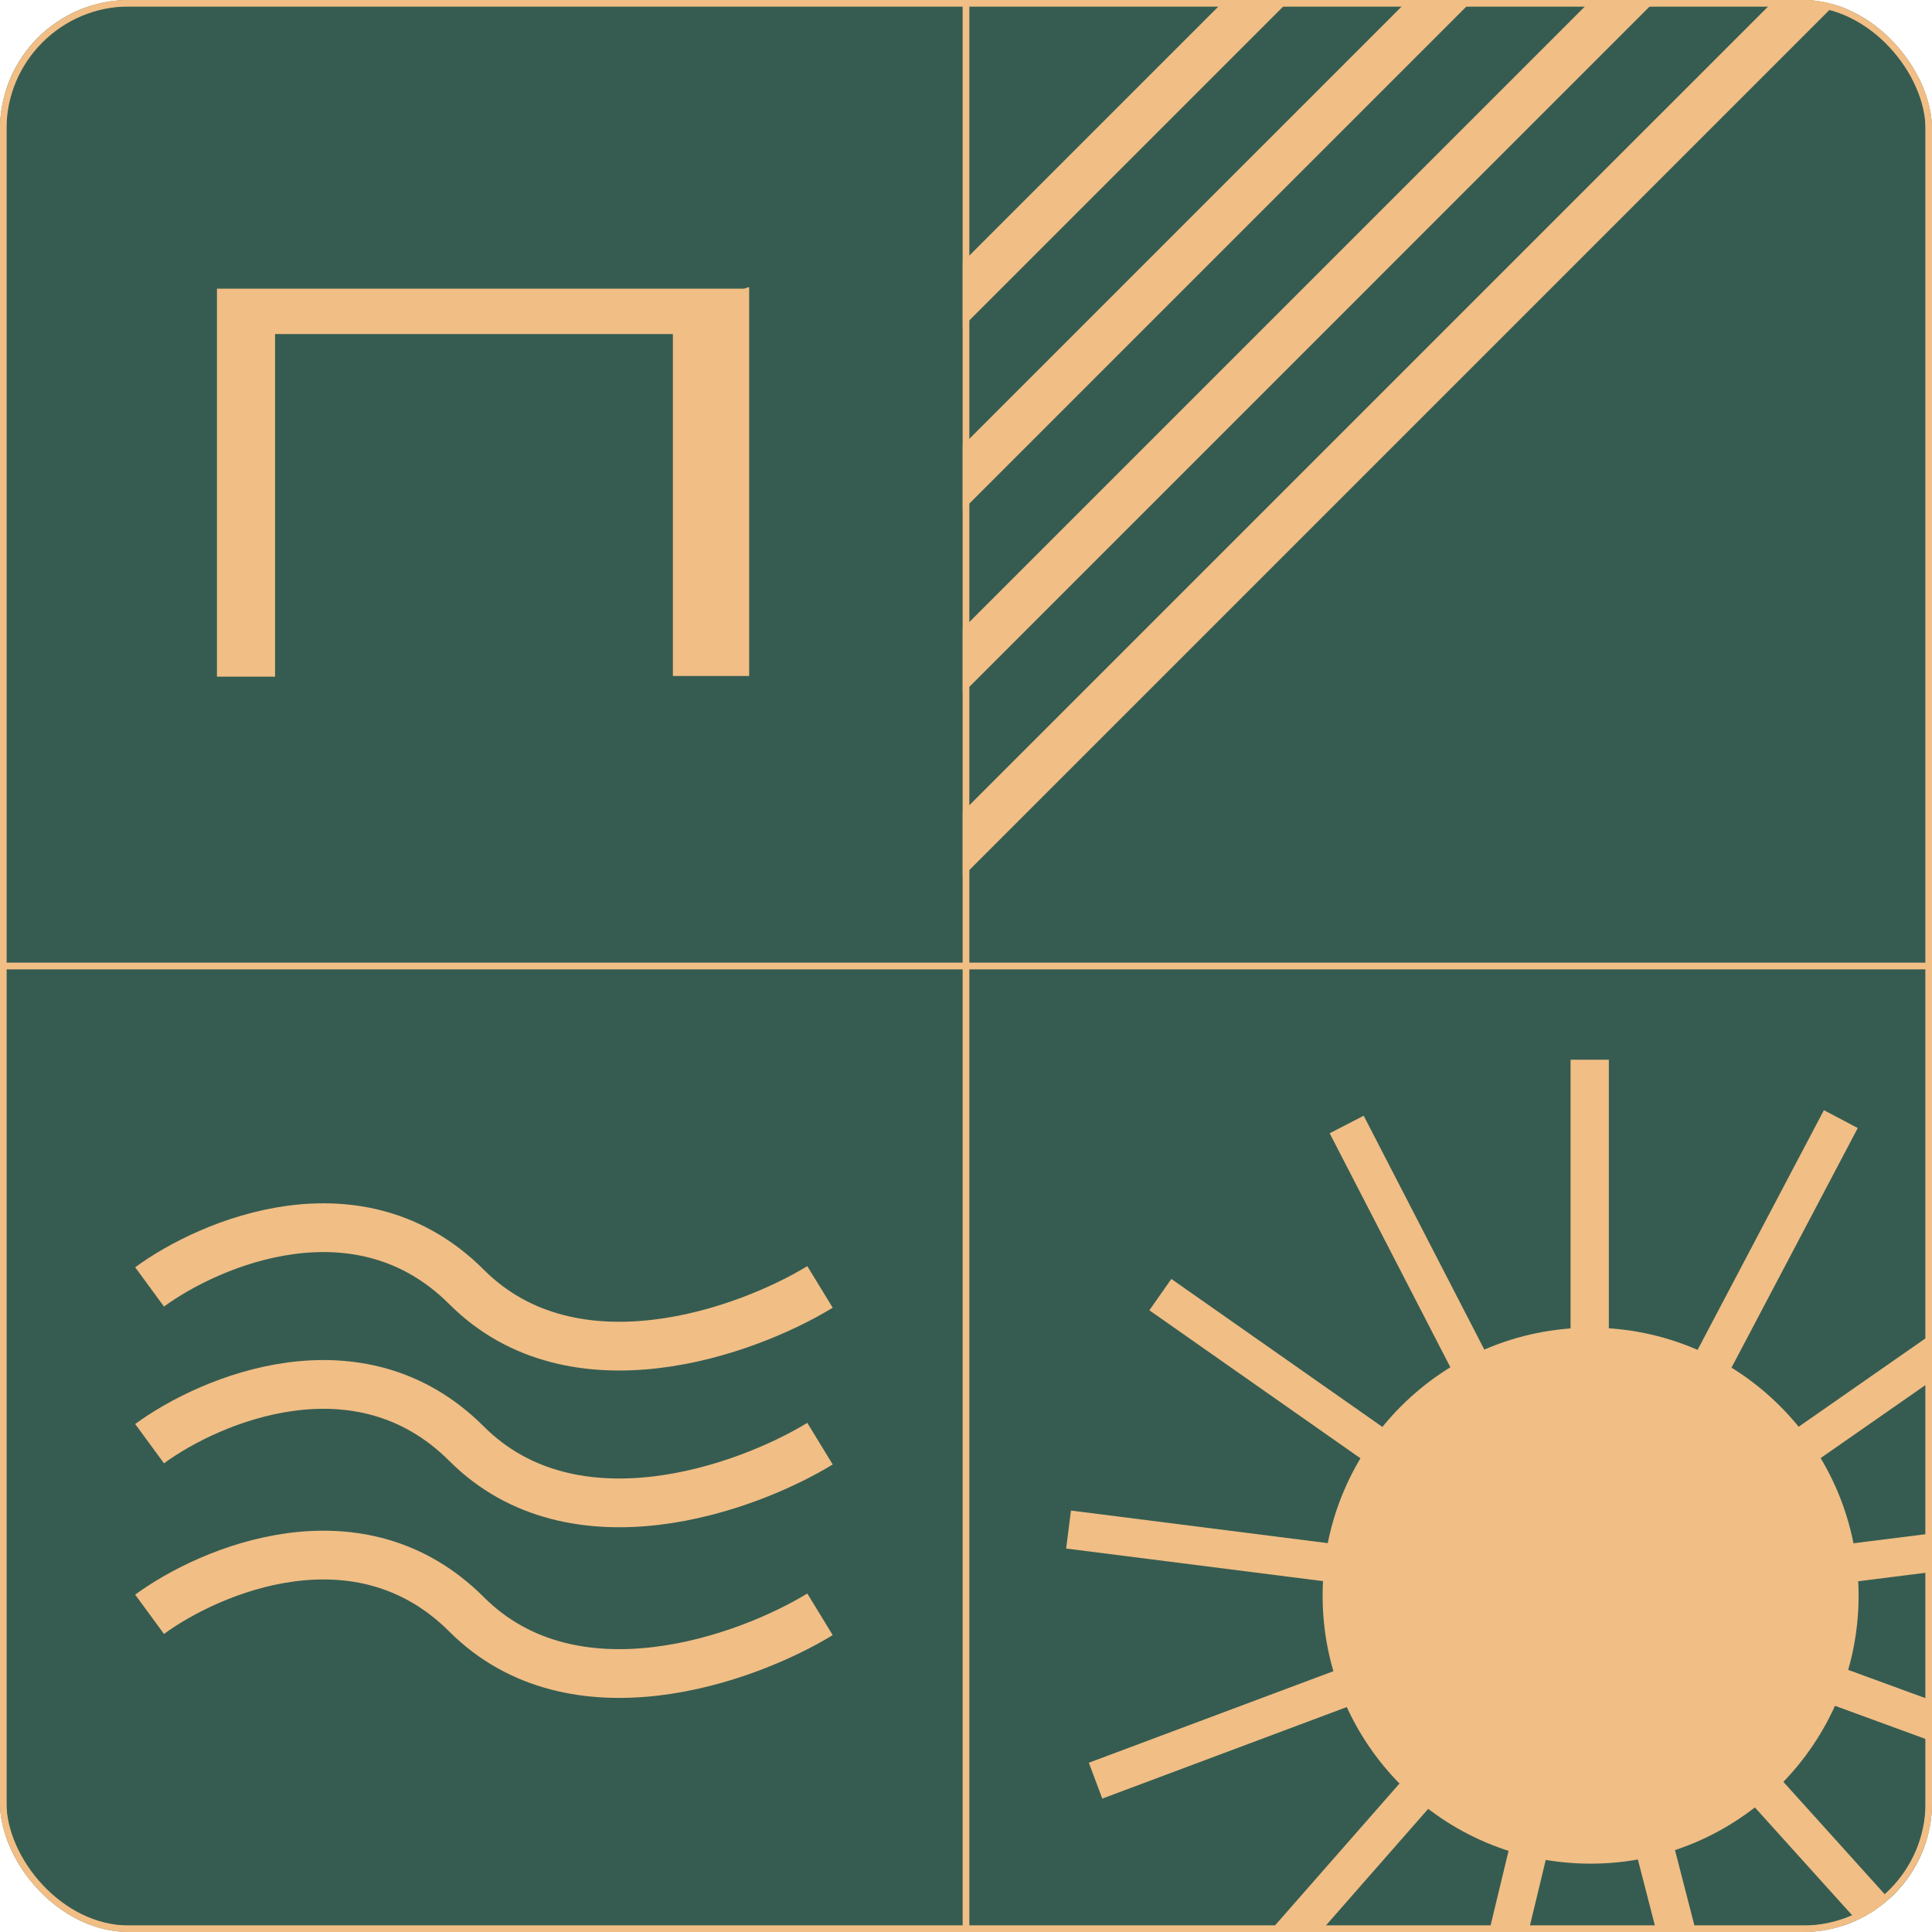 <?xml version="1.0" encoding="UTF-8"?> <svg xmlns="http://www.w3.org/2000/svg" width="156" height="156" viewBox="0 0 156 156" fill="none"><rect width="156" height="156" rx="10.43" fill="#365C51"></rect><g clip-path="url(#clip0_267_3499)"><rect x="0.261" y="0.261" width="77.739" height="77.739" stroke="#F1BE85" stroke-width="0.522"></rect><path d="M22.1 54.416V26.864H54.442V54.364V54.474H54.552H60.272H60.382V54.364V23.478V23.325L60.237 23.373L60.098 23.42H17.738H17.628V23.53V54.416V54.526H17.738H21.989H22.1V54.416Z" fill="#F1BE85" stroke="#F1BE85" stroke-width="0.22"></path><g clip-path="url(#clip1_267_3499)"><line x1="160.437" y1="-44.119" x2="72.263" y2="44.055" stroke="#F1BE85" stroke-width="3.699"></line><line x1="160.437" y1="-58.914" x2="68.089" y2="33.434" stroke="#F1BE85" stroke-width="3.699"></line><line x1="160.437" y1="-29.325" x2="71.219" y2="59.893" stroke="#F1BE85" stroke-width="3.699"></line><line x1="160.437" y1="-14.53" x2="73.306" y2="72.6" stroke="#F1BE85" stroke-width="3.699"></line></g><rect x="77.999" y="0.261" width="77.739" height="77.739" stroke="#F1BE85" stroke-width="0.522"></rect><g clip-path="url(#clip2_267_3499)"><path fill-rule="evenodd" clip-rule="evenodd" d="M129.907 85.565V128.843H126.816L126.816 85.565H129.907Z" fill="#F1BE85"></path><path fill-rule="evenodd" clip-rule="evenodd" d="M110.112 90.09L129.735 128.135L126.988 129.552L107.365 91.507L110.112 90.09Z" fill="#F1BE85"></path><path fill-rule="evenodd" clip-rule="evenodd" d="M94.581 103.269L129.25 127.578L127.476 130.109L92.806 105.8L94.581 103.269Z" fill="#F1BE85"></path><path fill-rule="evenodd" clip-rule="evenodd" d="M86.475 121.97L128.558 127.31L128.169 130.376L86.086 125.037L86.475 121.97Z" fill="#F1BE85"></path><path fill-rule="evenodd" clip-rule="evenodd" d="M87.919 142.333L127.821 127.396L128.905 130.291L89.003 145.228L87.919 142.333Z" fill="#F1BE85"></path><path fill-rule="evenodd" clip-rule="evenodd" d="M99.945 158.896L127.201 127.824L129.525 129.862L102.269 160.935L99.945 158.896Z" fill="#F1BE85"></path><path fill-rule="evenodd" clip-rule="evenodd" d="M117.483 167.403L126.861 128.481L129.866 129.205L120.488 168.127L117.483 167.403Z" fill="#F1BE85"></path><path fill-rule="evenodd" clip-rule="evenodd" d="M137.112 169.022L126.866 129.229L129.86 128.458L140.106 168.252L137.112 169.022Z" fill="#F1BE85"></path><path fill-rule="evenodd" clip-rule="evenodd" d="M154.25 159.86L127.215 129.878L129.511 127.808L156.546 157.79L154.25 159.86Z" fill="#F1BE85"></path><path fill-rule="evenodd" clip-rule="evenodd" d="M166.859 144.578L127.832 130.295L128.894 127.392L167.921 141.675L166.859 144.578Z" fill="#F1BE85"></path><path fill-rule="evenodd" clip-rule="evenodd" d="M171.071 125.037L128.556 130.377L128.17 127.31L170.686 121.97L171.071 125.037Z" fill="#F1BE85"></path><path fill-rule="evenodd" clip-rule="evenodd" d="M150.006 91.083L129.729 129.564L126.994 128.123L147.271 89.642L150.006 91.083Z" fill="#F1BE85"></path><path fill-rule="evenodd" clip-rule="evenodd" d="M164.131 105.803L129.245 130.111L127.478 127.575L162.363 103.266L164.131 105.803Z" fill="#F1BE85"></path><path fill-rule="evenodd" clip-rule="evenodd" d="M128.434 150.482C140.385 150.482 150.073 140.794 150.073 128.843C150.073 116.892 140.385 107.204 128.434 107.204C116.483 107.204 106.795 116.892 106.795 128.843C106.795 140.794 116.483 150.482 128.434 150.482Z" fill="#F1BE85"></path></g><rect x="77.999" y="78" width="77.739" height="77.739" stroke="#F1BE85" stroke-width="0.522"></rect><rect x="0.261" y="78" width="77.739" height="77.739" stroke="#F1BE85" stroke-width="0.522"></rect><path d="M12.078 103.913C16.999 100.304 29.007 95.251 37.669 103.913C46.33 112.574 60.306 107.522 66.212 103.913" stroke="#F1BE85" stroke-width="3.937"></path><path d="M12.078 116.569C16.999 112.96 29.007 107.907 37.669 116.569C46.33 125.23 60.306 120.177 66.212 116.569" stroke="#F1BE85" stroke-width="3.937"></path><path d="M12.078 130.348C16.999 126.739 29.007 121.686 37.669 130.348C46.33 139.009 60.306 133.957 66.212 130.348" stroke="#F1BE85" stroke-width="3.937"></path></g><rect x="0.261" y="0.261" width="155.478" height="155.478" rx="10.174" stroke="#F1BE85" stroke-width="0.522"></rect><defs><clipPath id="clip0_267_3499"><rect width="156" height="156" rx="10.435" fill="white"></rect></clipPath><clipPath id="clip1_267_3499"><rect x="77.738" width="78.261" height="78.261" fill="white"></rect></clipPath><clipPath id="clip2_267_3499"><rect x="77.738" y="77.739" width="78.261" height="78.261" fill="white"></rect></clipPath></defs></svg> 